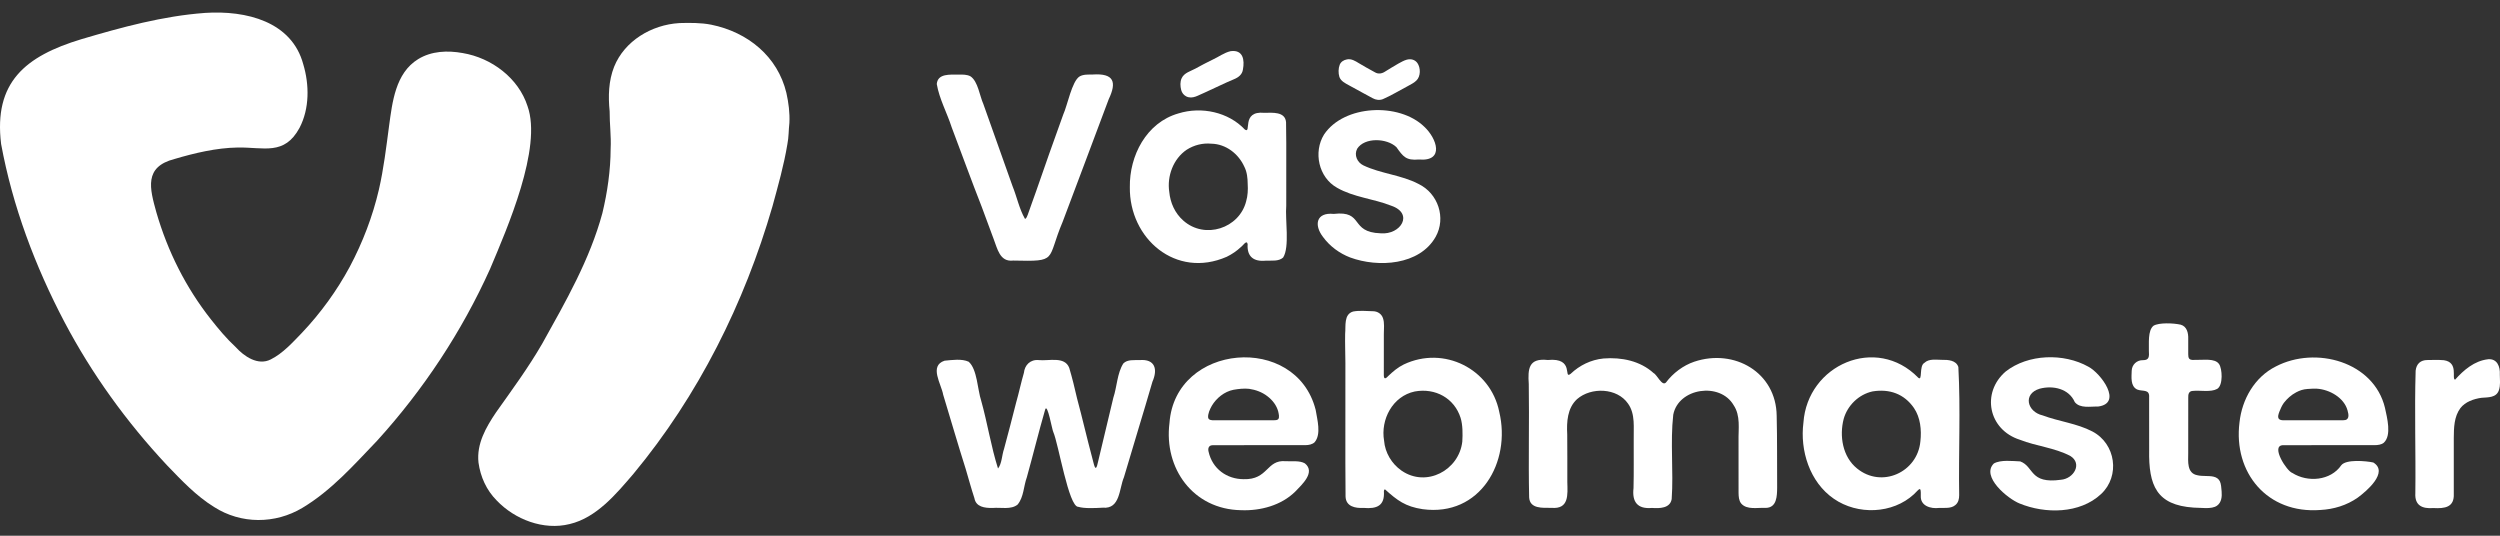 <svg width="140" height="30" viewBox="0 0 140 30" fill="none" xmlns="http://www.w3.org/2000/svg">
<rect x="0" y="0" width="140" height="30" fill="#333333" stroke="none"/>
<g clip-path="url(#clip0_29_332)">
<path fill-rule="evenodd" clip-rule="evenodd" d="M11.479 0.723C13.798 0.571 16.339 1.208 16.982 3.597C17.326 4.74 17.338 6.082 16.773 7.161C15.924 8.731 14.769 8.234 13.309 8.261C12.115 8.279 10.9 8.571 9.778 8.902C8.045 9.348 8.386 10.55 8.758 11.896C9.39 14.076 10.403 16.094 11.802 17.873C12.233 18.418 12.679 18.956 13.195 19.433C13.671 19.962 14.449 20.493 15.164 20.127C15.845 19.785 16.388 19.176 16.91 18.637C17.961 17.526 18.863 16.28 19.585 14.943C20.311 13.576 20.871 12.114 21.22 10.611C21.487 9.445 21.628 8.253 21.786 7.068C21.97 5.728 22.139 4.097 23.415 3.312C24.166 2.852 25.066 2.818 25.911 2.971C27.539 3.244 29.035 4.377 29.541 5.942C30.377 8.279 28.402 12.783 27.445 15.058C25.864 18.565 23.719 21.818 21.118 24.68C19.827 26.028 18.56 27.467 16.936 28.439C15.414 29.352 13.497 29.359 11.989 28.392C10.984 27.772 10.156 26.89 9.343 26.045C7.091 23.635 5.146 20.946 3.614 18.04C1.964 14.902 0.704 11.548 0.062 8.063C-0.361 4.608 1.413 3.146 4.56 2.194C6.813 1.528 9.113 0.897 11.472 0.724H11.479L11.479 0.723Z" fill="white"/>
<path fill-rule="evenodd" clip-rule="evenodd" d="M38.036 1.292C38.623 1.276 39.254 1.269 39.828 1.383C41.881 1.799 43.551 3.166 44.038 5.204C44.16 5.749 44.235 6.324 44.206 6.884C44.16 7.279 44.174 7.683 44.093 8.075C43.9 9.253 43.571 10.406 43.258 11.555C41.688 16.975 39.114 22.144 35.48 26.526C34.523 27.643 33.41 28.993 31.901 29.347C30.438 29.713 28.829 29.09 27.817 28.029C27.239 27.446 26.906 26.705 26.795 25.901C26.683 24.854 27.211 23.936 27.774 23.099C28.671 21.834 29.592 20.583 30.368 19.238C31.676 16.891 33.031 14.535 33.734 11.933C34.018 10.748 34.191 9.542 34.196 8.325C34.232 7.626 34.135 6.931 34.14 6.23C34.056 5.392 34.078 4.529 34.391 3.738C34.974 2.294 36.479 1.389 38.029 1.294H38.036V1.292Z" fill="white"/>
<path fill-rule="evenodd" clip-rule="evenodd" d="M68.924 2.864C69.614 2.777 69.706 3.352 69.604 3.893C69.566 4.169 69.357 4.333 69.108 4.435C68.556 4.662 68.005 4.945 67.455 5.189C67.121 5.318 66.79 5.577 66.428 5.398C66.285 5.322 66.19 5.202 66.147 5.041C66.092 4.829 66.078 4.575 66.175 4.377C66.313 4.077 66.675 3.987 66.945 3.841C67.261 3.663 67.578 3.5 67.903 3.342C68.236 3.192 68.552 2.947 68.918 2.865L68.924 2.864Z" fill="white"/>
<path fill-rule="evenodd" clip-rule="evenodd" d="M75.43 3.326C75.676 3.277 75.895 3.414 76.094 3.537C76.235 3.617 76.374 3.703 76.516 3.783C76.676 3.875 76.847 3.971 77.014 4.058C77.19 4.158 77.396 4.121 77.558 4.012C77.802 3.864 78.048 3.709 78.302 3.564C78.455 3.483 78.612 3.388 78.779 3.342C79.023 3.279 79.242 3.346 79.374 3.53C79.559 3.793 79.569 4.28 79.31 4.518C79.17 4.656 78.986 4.733 78.819 4.831C78.356 5.073 77.918 5.346 77.437 5.554C77.247 5.626 77.042 5.595 76.872 5.501C76.698 5.41 76.522 5.311 76.347 5.217C76.079 5.07 75.805 4.923 75.537 4.774C75.329 4.66 75.085 4.541 75.005 4.305C74.942 4.097 74.943 3.837 75.024 3.625C75.09 3.463 75.242 3.361 75.424 3.328L75.43 3.326Z" fill="white"/>
<path fill-rule="evenodd" clip-rule="evenodd" d="M57.399 12.253C57.472 12.259 57.525 12.094 57.554 12.027C57.722 11.581 57.85 11.161 58.019 10.72C58.516 9.29 59.02 7.846 59.539 6.421C59.779 5.897 60.026 4.549 60.455 4.282C60.67 4.156 60.939 4.178 61.184 4.173C62.39 4.091 62.546 4.595 62.088 5.557C61.239 7.842 60.366 10.131 59.511 12.416C58.589 14.588 59.287 14.649 56.737 14.591C55.98 14.684 55.852 13.907 55.641 13.376C55.415 12.777 55.198 12.18 54.975 11.578C54.395 10.104 53.853 8.602 53.292 7.123C53.032 6.314 52.602 5.544 52.459 4.705C52.512 4.103 53.205 4.184 53.678 4.176C53.904 4.177 54.152 4.165 54.353 4.278C54.769 4.564 54.86 5.366 55.068 5.826C55.616 7.354 56.152 8.89 56.7 10.419C56.942 11.012 57.079 11.701 57.397 12.253L57.399 12.253Z" fill="white"/>
<path fill-rule="evenodd" clip-rule="evenodd" d="M78.196 8.238C77.672 7.736 76.418 7.675 76 8.331C75.818 8.684 76.002 9.095 76.351 9.262C77.318 9.726 78.485 9.799 79.434 10.299C80.539 10.831 80.989 12.203 80.398 13.26C79.497 14.856 77.185 15 75.605 14.417C75.008 14.186 74.473 13.794 74.093 13.275C73.574 12.607 73.699 11.878 74.688 11.979C76.406 11.779 75.555 13.008 77.315 13.065C78.448 13.164 79.19 11.952 77.906 11.519C76.92 11.127 75.802 11.049 74.877 10.515C73.835 9.936 73.54 8.51 74.146 7.534C75.261 5.86 78.35 5.73 79.755 7.093C80.46 7.742 80.92 9.058 79.453 8.932C78.735 8.996 78.576 8.769 78.2 8.242L78.196 8.238Z" fill="white"/>
<path fill-rule="evenodd" clip-rule="evenodd" d="M72.03 11.51C72.02 9.956 72.047 8.398 72.019 6.845C71.969 6.235 71.254 6.315 70.797 6.318C69.483 6.19 70.114 7.53 69.709 7.252C68.796 6.279 67.288 5.95 65.994 6.351C64.191 6.864 63.244 8.726 63.271 10.479C63.232 13.36 65.847 15.626 68.697 14.38C68.996 14.232 69.251 14.062 69.499 13.826C69.598 13.768 69.817 13.404 69.868 13.669C69.82 14.367 70.202 14.67 70.899 14.596C71.218 14.585 71.598 14.648 71.854 14.424C72.232 13.839 71.961 12.282 72.03 11.517L72.03 11.51ZM69.786 11.268C69.403 12.792 67.47 13.42 66.267 12.354C65.797 11.94 65.538 11.362 65.48 10.753C65.344 9.873 65.698 8.897 66.455 8.385C66.868 8.123 67.345 8.001 67.839 8.047C68.653 8.064 69.354 8.611 69.682 9.335C69.836 9.634 69.868 9.98 69.871 10.304C69.894 10.614 69.871 10.987 69.787 11.262L69.786 11.268Z" fill="white"/>
<path fill-rule="evenodd" clip-rule="evenodd" d="M122.606 20.095C122.703 20.18 122.824 20.154 122.987 20.153C123.363 20.169 124.041 20.044 124.269 20.391C124.444 20.634 124.509 21.577 124.16 21.779C123.795 21.978 123.214 21.846 122.795 21.891C122.575 21.9 122.534 22.079 122.542 22.258C122.541 23.299 122.544 24.338 122.54 25.38C122.539 25.842 122.455 26.508 123.062 26.615C123.325 26.681 123.694 26.63 123.963 26.694C124.134 26.735 124.249 26.823 124.315 26.959C124.378 27.087 124.399 27.33 124.411 27.517C124.436 27.815 124.406 28.131 124.158 28.314C123.854 28.539 123.222 28.424 122.843 28.426C120.764 28.285 120.319 27.186 120.353 25.207C120.349 24.221 120.352 23.242 120.351 22.258C120.39 21.766 119.978 21.939 119.675 21.81C119.297 21.62 119.366 21.122 119.375 20.762C119.385 20.426 119.66 20.16 120.002 20.17C120.37 20.174 120.353 19.953 120.337 19.643C120.351 19.241 120.265 18.509 120.597 18.241C120.904 18.059 121.701 18.089 122.12 18.182C122.474 18.282 122.553 18.661 122.541 18.979C122.541 19.265 122.541 19.552 122.541 19.837C122.543 19.922 122.544 20.029 122.602 20.092L122.605 20.095L122.606 20.095Z" fill="white"/>
<path fill-rule="evenodd" clip-rule="evenodd" d="M117.657 27.669C116.474 28.776 114.533 28.786 113.094 28.194C112.435 27.933 110.92 26.681 111.655 25.956C112.039 25.735 112.707 25.822 113.133 25.838C113.918 26.127 113.643 27.112 115.41 26.867C116.132 26.807 116.625 25.966 115.942 25.536C115.059 25.07 114.04 24.991 113.116 24.627C111.348 24.068 110.939 21.993 112.317 20.805C113.574 19.819 115.573 19.762 116.95 20.536C117.639 20.893 118.905 22.587 117.488 22.767C117.069 22.753 116.482 22.888 116.188 22.517C115.862 21.771 114.98 21.566 114.222 21.767C113.264 22.054 113.516 23.062 114.39 23.263C115.293 23.602 116.307 23.71 117.167 24.159C118.488 24.845 118.739 26.661 117.661 27.666L117.657 27.67L117.657 27.669Z" fill="white"/>
<path fill-rule="evenodd" clip-rule="evenodd" d="M89.799 20.075C90.812 19.996 91.85 20.211 92.6 20.891C92.803 20.991 93.072 21.651 93.294 21.42C93.688 20.896 94.253 20.468 94.876 20.256C97.13 19.501 99.467 20.86 99.494 23.284C99.527 24.618 99.511 25.962 99.52 27.299C99.516 27.775 99.507 28.436 98.877 28.442C98.427 28.416 97.826 28.57 97.505 28.194C97.372 28.025 97.364 27.808 97.359 27.6C97.357 26.63 97.359 25.657 97.358 24.686C97.344 24.015 97.482 23.282 97.082 22.688C96.321 21.38 93.989 21.724 93.702 23.225C93.528 24.753 93.724 26.404 93.614 27.95C93.525 28.471 92.936 28.474 92.51 28.445C91.687 28.518 91.39 28.098 91.477 27.334C91.5 26.431 91.483 25.55 91.488 24.65C91.47 23.958 91.593 23.191 91.169 22.602C90.558 21.714 89.103 21.665 88.315 22.351C87.77 22.853 87.728 23.624 87.765 24.326C87.776 25.22 87.767 26.1 87.77 26.992C87.787 27.697 87.876 28.527 86.882 28.439C86.381 28.438 85.672 28.503 85.632 27.855C85.585 25.745 85.645 23.622 85.611 21.51C85.553 20.645 85.602 20.04 86.675 20.16C88.21 20.009 87.52 21.275 87.958 20.932C88.457 20.457 89.096 20.145 89.791 20.076L89.799 20.075Z" fill="white"/>
<path fill-rule="evenodd" clip-rule="evenodd" d="M139.335 20.117C139.843 20.076 140.017 20.535 139.99 20.978C139.994 21.269 140.035 21.578 139.936 21.857C139.789 22.282 139.331 22.246 138.958 22.277C138.524 22.34 138.057 22.5 137.783 22.854C137.426 23.335 137.416 23.953 137.412 24.529C137.412 25.573 137.412 26.613 137.412 27.654C137.446 28.41 136.913 28.487 136.266 28.451C135.638 28.5 135.219 28.302 135.259 27.619C135.288 25.338 135.207 23.03 135.276 20.756C135.321 20.37 135.554 20.162 135.934 20.162C136.24 20.157 136.55 20.146 136.854 20.171C137.701 20.293 137.276 21.203 137.483 21.264C137.964 20.724 138.568 20.205 139.328 20.119H139.335L139.335 20.117Z" fill="white"/>
<path fill-rule="evenodd" clip-rule="evenodd" d="M55.89 26.235C56.106 25.966 56.106 25.477 56.227 25.136C56.464 24.276 56.678 23.415 56.902 22.55C57.062 21.993 57.175 21.436 57.338 20.881C57.383 20.442 57.699 20.119 58.168 20.165C58.729 20.226 59.619 19.935 59.877 20.599C60.044 21.162 60.186 21.738 60.315 22.31C60.612 23.409 60.866 24.528 61.161 25.626C61.261 25.963 61.342 26.599 61.493 25.851C61.772 24.669 62.069 23.457 62.346 22.276C62.553 21.66 62.559 20.896 62.908 20.352C63.138 20.12 63.511 20.174 63.813 20.165C64.687 20.091 64.844 20.68 64.537 21.375C64.023 23.155 63.462 24.947 62.941 26.726C62.667 27.359 62.74 28.517 61.759 28.43C61.297 28.456 60.725 28.483 60.383 28.382C59.847 28.396 59.274 24.849 58.985 24.195C58.919 24.083 58.657 22.544 58.531 22.931C58.165 24.191 57.855 25.466 57.502 26.731C57.317 27.236 57.336 27.834 56.985 28.257C56.615 28.555 56.049 28.406 55.594 28.445C55.136 28.456 54.652 28.386 54.567 27.898C54.388 27.358 54.244 26.814 54.081 26.267C53.644 24.891 53.237 23.484 52.818 22.104C52.715 21.506 52.015 20.486 52.896 20.199C53.326 20.16 53.856 20.077 54.246 20.257C54.728 20.678 54.739 21.82 54.947 22.442C55.297 23.691 55.498 25.005 55.888 26.234L55.89 26.235Z" fill="white"/>
<path fill-rule="evenodd" clip-rule="evenodd" d="M73.676 22.95C72.584 18.647 65.807 19.219 65.491 23.689C65.169 26.221 66.808 28.529 69.506 28.571C70.593 28.613 71.753 28.299 72.531 27.532C72.906 27.139 73.686 26.444 73.074 25.949C72.773 25.776 72.343 25.85 71.993 25.827C70.906 25.734 71.029 26.879 69.638 26.834C68.7 26.831 67.894 26.252 67.681 25.298C67.634 25.118 67.681 24.938 67.898 24.933C69.633 24.92 71.371 24.934 73.106 24.928C73.288 24.927 73.487 24.889 73.619 24.766C74.005 24.312 73.76 23.483 73.678 22.956L73.677 22.95L73.676 22.95ZM71.578 23.476C71.526 23.532 71.404 23.535 71.317 23.536C70.208 23.536 69.099 23.536 67.99 23.536C67.863 23.537 67.682 23.533 67.656 23.386C67.632 23.18 67.754 22.916 67.859 22.729C68.117 22.291 68.567 21.928 69.075 21.828C69.356 21.779 69.662 21.743 69.948 21.774C70.317 21.827 70.676 21.958 70.969 22.185C71.258 22.403 71.49 22.699 71.581 23.047C71.605 23.17 71.665 23.375 71.581 23.473L71.578 23.477L71.578 23.476Z" fill="white"/>
<path fill-rule="evenodd" clip-rule="evenodd" d="M133.559 22.841C132.94 20.253 129.681 19.359 127.449 20.52C126.251 21.12 125.548 22.371 125.412 23.654C125.058 26.466 126.965 28.784 129.938 28.559C130.69 28.52 131.42 28.298 132.031 27.869C132.528 27.505 133.785 26.44 132.906 25.9C132.501 25.812 131.382 25.708 131.111 26.054C130.515 26.924 129.223 27.029 128.369 26.484C128.07 26.393 127.16 24.995 127.815 24.933C129.536 24.92 131.259 24.933 132.98 24.928C133.16 24.926 133.353 24.906 133.493 24.793C133.947 24.377 133.671 23.375 133.56 22.847L133.559 22.841ZM127.615 23.453C127.534 23.342 127.602 23.176 127.644 23.057C127.714 22.884 127.784 22.716 127.893 22.564C128.077 22.325 128.31 22.116 128.586 21.97C128.794 21.861 128.975 21.799 129.226 21.782C129.387 21.77 129.596 21.759 129.749 21.767C130.457 21.814 131.268 22.27 131.462 22.982C131.536 23.234 131.583 23.543 131.214 23.534C130.106 23.536 128.994 23.535 127.885 23.535C127.793 23.536 127.672 23.524 127.618 23.457L127.615 23.453Z" fill="white"/>
<path fill-rule="evenodd" clip-rule="evenodd" d="M83.956 23.054C83.471 20.66 80.858 19.337 78.606 20.412C78.276 20.573 78.004 20.807 77.738 21.06C77.564 21.254 77.49 21.216 77.494 20.983C77.494 20.226 77.491 19.466 77.495 18.709C77.492 18.415 77.544 18.087 77.443 17.808C77.362 17.575 77.141 17.433 76.895 17.429C76.541 17.423 76.136 17.376 75.774 17.445C75.242 17.602 75.372 18.256 75.328 18.695C75.317 19.231 75.34 19.783 75.342 20.319C75.351 22.812 75.327 25.311 75.351 27.805C75.37 28.363 75.887 28.469 76.359 28.443C77.106 28.509 77.552 28.319 77.498 27.519C77.504 27.443 77.523 27.402 77.564 27.408C78.251 28.026 78.698 28.367 79.669 28.514C82.898 28.95 84.633 25.861 83.957 23.061L83.956 23.054ZM81.889 24.731C81.706 26.33 79.882 27.315 78.487 26.356C77.935 25.974 77.561 25.345 77.509 24.68C77.304 23.5 77.98 22.187 79.227 21.923C80.377 21.713 81.442 22.295 81.794 23.401C81.916 23.798 81.914 24.304 81.889 24.724L81.889 24.731Z" fill="white"/>
<path fill-rule="evenodd" clip-rule="evenodd" d="M109.666 20.546C109.537 20.172 109.097 20.145 108.753 20.151C108.423 20.151 108.024 20.074 107.766 20.32C107.452 20.489 107.68 21.377 107.419 21.149C105.067 18.742 101.217 20.427 100.992 23.668C100.791 25.227 101.341 27 102.694 27.93C104.023 28.852 105.98 28.785 107.181 27.678C107.499 27.369 107.58 27.184 107.564 27.775C107.54 28.332 108.121 28.503 108.592 28.444C108.906 28.437 109.263 28.486 109.497 28.285C109.668 28.151 109.716 27.936 109.714 27.726C109.674 25.34 109.797 22.929 109.668 20.551L109.666 20.546ZM107.541 24.72C107.383 26.442 105.376 27.365 103.993 26.233C103.181 25.58 102.997 24.408 103.247 23.457C103.457 22.707 104.088 22.087 104.867 21.918C105.818 21.765 106.634 22.058 107.179 22.845C107.546 23.382 107.613 24.084 107.542 24.714L107.541 24.72Z" fill="white"/>
</g>
<defs>
<clipPath id="clip0_29_332">
<rect width="140" height="28.757" fill="white" transform="translate(0 0.712)"/>
</clipPath>
</defs>
</svg>
